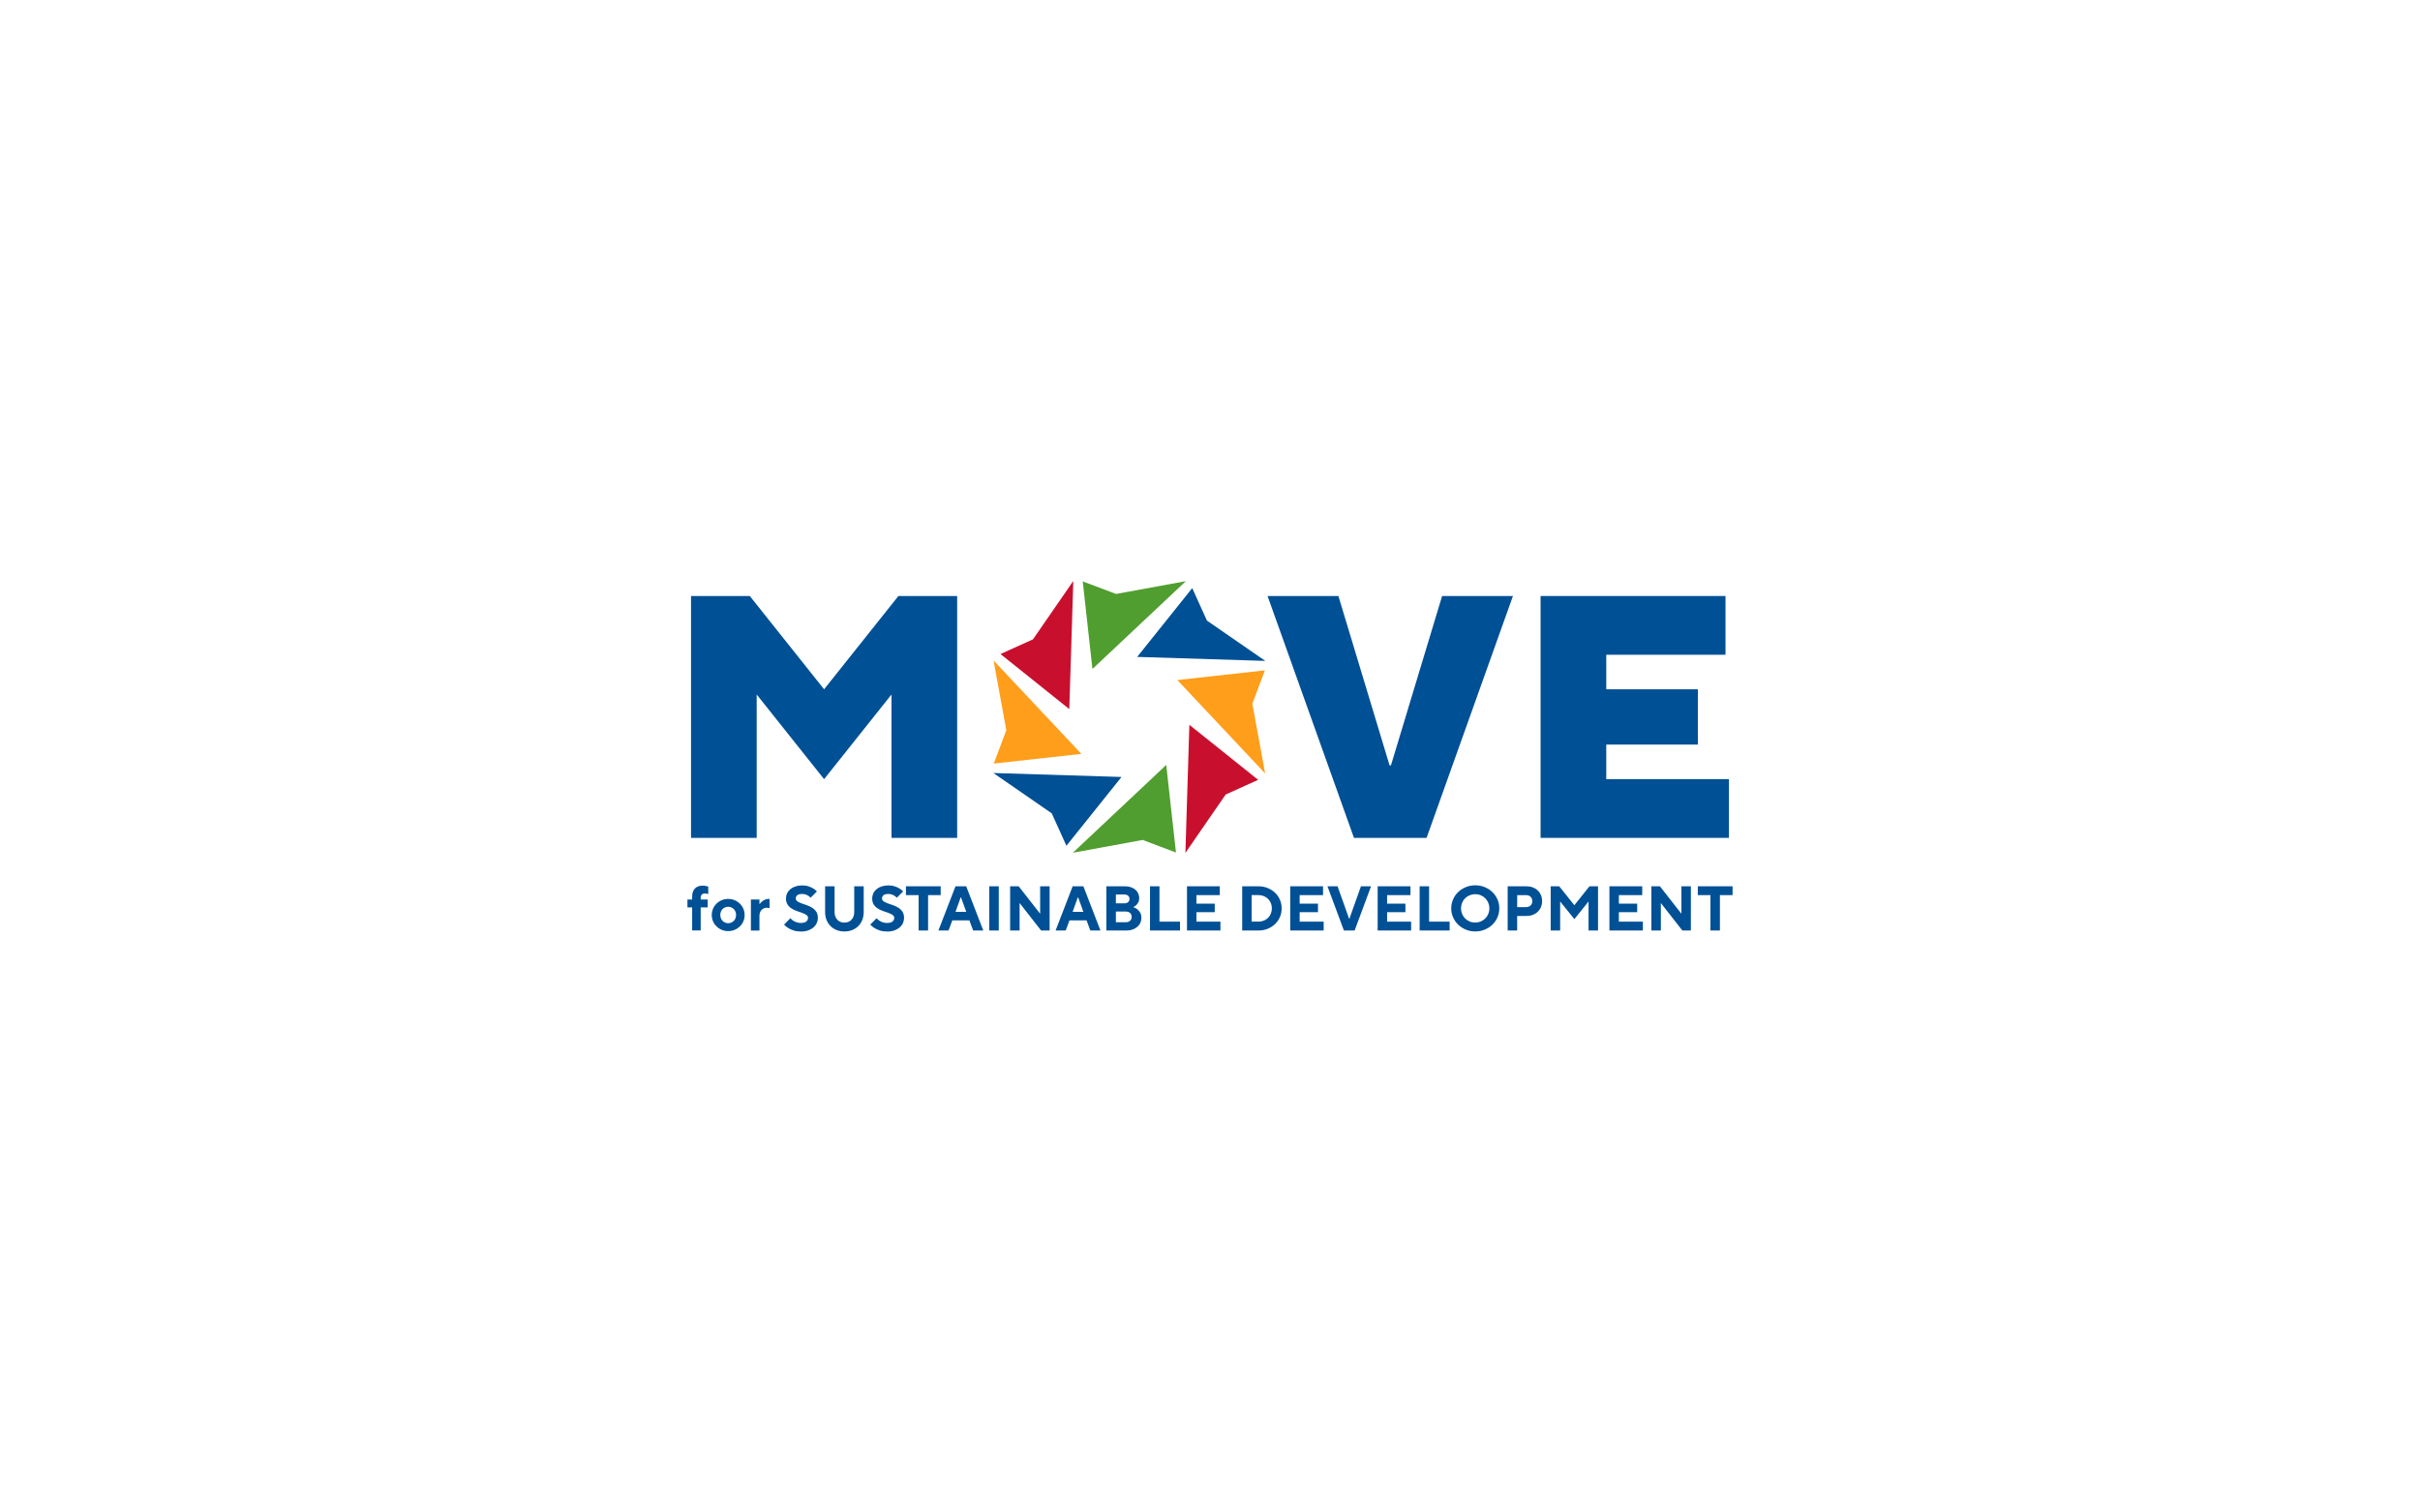 <?xml version="1.0" encoding="UTF-8"?>
<svg id="Layer_1" xmlns="http://www.w3.org/2000/svg" xmlns:xlink="http://www.w3.org/1999/xlink" version="1.1" viewBox="0 0 800 500">
  <!-- Generator: Adobe Illustrator 29.3.1, SVG Export Plug-In . SVG Version: 2.1.0 Build 151)  -->
  <g>
    <path d="M228.814,299.978h-1.56v-2.609h1.56v-.999c0-1.161.312-2.047.936-2.671s1.46-.924,2.509-.924c.262,0,.512.012.736.05.225.037.424.075.599.112.2.05.374.1.537.15v2.484c-.1-.025-.212-.062-.337-.1-.112-.025-.237-.05-.374-.075s-.287-.025-.437-.025c-.412,0-.749.125-.986.362-.25.237-.362.587-.362,1.036v.599h2.297v2.609h-2.297v7.614h-2.821v-7.614Z" fill="#005095"/>
    <path d="M235.292,302.487c0-.724.137-1.41.412-2.06.275-.649.662-1.211,1.161-1.698s1.073-.874,1.735-1.148,1.373-.412,2.122-.412,1.46.137,2.122.412,1.236.662,1.735,1.148.874,1.048,1.161,1.698c.275.649.412,1.336.412,2.06,0,.736-.137,1.423-.412,2.072-.275.637-.662,1.198-1.161,1.685s-1.073.874-1.735,1.148-1.373.412-2.122.412-1.46-.137-2.122-.412-1.236-.662-1.735-1.148-.886-1.048-1.161-1.685-.412-1.336-.412-2.072ZM240.722,305.196c.362,0,.699-.075,1.024-.212s.599-.325.836-.562c.237-.237.424-.524.549-.861.137-.337.2-.699.2-1.086s-.062-.749-.2-1.086c-.137-.337-.312-.624-.549-.861s-.512-.424-.836-.562c-.325-.137-.662-.212-1.024-.212s-.699.075-1.024.212-.599.325-.836.562c-.237.237-.424.524-.549.861-.137.337-.2.699-.2,1.086s.062.749.2,1.086c.137.337.312.624.549.861s.512.424.836.562c.312.15.662.212,1.024.212Z" fill="#005095"/>
    <path d="M248.236,297.37h2.821v1.46h.1c.225-.312.474-.587.774-.836.25-.212.562-.399.936-.574s.811-.262,1.311-.262h.212v3.033c-.075-.012-.15-.025-.225-.037s-.187-.025-.3-.037-.25-.025-.412-.025c-.687,0-1.248.25-1.71.736s-.687,1.148-.687,1.985v4.806h-2.821v-10.248Z" fill="#005095"/>
    <path d="M261.28,303.536c.25.287.549.562.899.799.287.2.649.374,1.073.537.424.162.911.237,1.473.237.836,0,1.448-.162,1.822-.474.387-.325.574-.711.574-1.186,0-.412-.175-.749-.537-.986-.362-.237-.811-.462-1.361-.662-.537-.2-1.123-.399-1.747-.612s-1.211-.487-1.747-.824-.999-.774-1.361-1.311c-.362-.537-.537-1.223-.537-2.072,0-.574.125-1.111.362-1.635s.587-.974,1.048-1.373c.449-.387,1.011-.699,1.673-.924.662-.225,1.41-.349,2.247-.349.811,0,1.523.1,2.134.312.624.212,1.136.437,1.535.687.474.287.886.624,1.236.986l-2.085,2.085c-.225-.237-.462-.449-.736-.624-.237-.15-.524-.3-.861-.424s-.711-.2-1.123-.2c-.799,0-1.361.137-1.685.412-.337.275-.499.624-.499,1.048,0,.412.175.749.537.986.362.25.811.462,1.361.662.537.2,1.123.399,1.747.612s1.211.487,1.747.824.999.774,1.361,1.311c.362.537.537,1.223.537,2.072,0,.599-.125,1.173-.374,1.71-.25.537-.612,1.024-1.098,1.435-.474.412-1.061.736-1.747.986-.687.237-1.46.362-2.322.362-.949,0-1.772-.112-2.471-.349-.699-.237-1.286-.499-1.76-.799-.562-.337-1.024-.711-1.398-1.148l2.085-2.109Z" fill="#005095"/>
    <path d="M272.764,292.988h3.133v8.563c0,.524.075.999.237,1.423.162.412.387.774.674,1.086s.624.537,1.024.699.836.237,1.311.237.911-.075,1.311-.237.736-.399,1.024-.699c.287-.312.512-.674.674-1.086.162-.412.237-.886.237-1.423v-8.563h3.133v8.563c0,.949-.162,1.81-.474,2.584-.312.774-.749,1.448-1.311,2.01s-1.223.986-2.01,1.311c-.786.312-1.648.474-2.584.474-.949,0-1.81-.162-2.584-.474-.774-.312-1.448-.749-2.01-1.311s-.986-1.223-1.311-2.01c-.312-.774-.474-1.648-.474-2.584v-8.563h0Z" fill="#005095"/>
    <path d="M289.777,303.536c.25.287.549.562.899.799.287.2.649.374,1.073.537.424.162.911.237,1.473.237.836,0,1.448-.162,1.822-.474.387-.325.574-.711.574-1.186,0-.412-.175-.749-.537-.986-.362-.237-.811-.462-1.361-.662-.537-.2-1.123-.399-1.747-.612s-1.211-.487-1.747-.824-.999-.774-1.361-1.311c-.362-.537-.537-1.223-.537-2.072,0-.574.125-1.111.362-1.635.237-.524.587-.974,1.048-1.373.449-.387,1.011-.699,1.673-.924.662-.225,1.41-.349,2.247-.349.811,0,1.523.1,2.134.312.624.212,1.136.437,1.535.687.474.287.886.624,1.236.986l-2.085,2.085c-.225-.237-.462-.449-.736-.624-.237-.15-.524-.3-.861-.424s-.711-.2-1.123-.2c-.799,0-1.361.137-1.685.412-.337.275-.499.624-.499,1.048,0,.412.175.749.537.986.362.25.811.462,1.361.662.537.2,1.123.399,1.747.612s1.211.487,1.747.824.999.774,1.361,1.311c.362.537.537,1.223.537,2.072,0,.599-.125,1.173-.374,1.71s-.612,1.024-1.098,1.435c-.474.412-1.061.736-1.747.986-.687.237-1.46.362-2.322.362-.949,0-1.772-.112-2.471-.349s-1.286-.499-1.76-.799c-.562-.337-1.024-.711-1.398-1.148l2.084-2.109Z" fill="#005095"/>
    <path d="M303.657,295.909h-4.169v-2.921h11.484v2.921h-4.169v11.696h-3.133v-11.696h-.012Z" fill="#005095"/>
    <path d="M315.864,292.988h3.545l5.642,14.617h-3.345l-1.248-3.345h-5.642l-1.248,3.345h-3.345l5.642-14.617ZM319.422,301.439l-1.735-4.806h-.087l-1.735,4.806h3.557Z" fill="#005095"/>
    <path d="M327.036,292.988h3.133v14.617h-3.133v-14.617Z" fill="#005095"/>
    <path d="M333.926,292.988h2.821l7.102,9.074v-9.074h3.133v14.617h-2.821l-7.102-9.087v9.087h-3.133v-14.617Z" fill="#005095"/>
    <path d="M354.596,292.988h3.545l5.642,14.617h-3.345l-1.248-3.345h-5.642l-1.248,3.345h-3.345l5.642-14.617ZM358.141,301.439l-1.735-4.806h-.087l-1.735,4.806h3.557Z" fill="#005095"/>
    <path d="M365.755,292.988h6.154c.724,0,1.373.1,1.96.312s1.073.487,1.485.836c.399.349.711.761.924,1.236s.325.961.325,1.485c0,.587-.1,1.073-.312,1.448-.212.387-.437.687-.687.924-.287.275-.624.499-.986.649.499.15.949.387,1.361.711.337.275.649.649.924,1.098.287.449.424,1.036.424,1.747,0,.574-.112,1.111-.349,1.623-.225.512-.562.949-.986,1.323-.437.374-.961.674-1.573.899-.624.225-1.323.337-2.097.337h-6.578v-14.629h.012ZM371.709,298.63c.524,0,.936-.137,1.236-.412.287-.275.437-.624.437-1.048,0-.412-.15-.761-.437-1.048-.287-.275-.699-.412-1.236-.412h-2.821v2.921h2.821ZM372.121,304.884c.624,0,1.111-.162,1.46-.487s.524-.749.524-1.286c0-.524-.175-.961-.524-1.286s-.836-.487-1.46-.487h-3.233v3.545h3.233Z" fill="#005095"/>
    <path d="M380.16,292.988h3.133v11.696h6.79v2.921h-9.911v-14.617h-.012Z" fill="#005095"/>
    <path d="M392.38,292.988h10.859v2.921h-7.726v2.821h6.054v2.821h-6.054v3.133h7.939v2.921h-11.059v-14.617h-.012Z" fill="#005095"/>
    <path d="M410.641,292.988h5.317c1.123,0,2.159.187,3.096.574.936.387,1.747.899,2.447,1.56.687.649,1.223,1.423,1.61,2.322.387.886.574,1.847.574,2.858s-.187,1.972-.574,2.858c-.387.886-.924,1.66-1.61,2.322-.687.649-1.498,1.173-2.447,1.56-.936.387-1.972.574-3.096.574h-5.317v-14.629ZM415.958,304.684c.649,0,1.261-.112,1.81-.337.549-.225,1.024-.524,1.423-.924.399-.387.711-.849.924-1.386.225-.537.337-1.111.337-1.747,0-.624-.112-1.211-.337-1.747-.225-.537-.537-.999-.924-1.386-.399-.387-.874-.699-1.423-.924-.549-.225-1.148-.337-1.81-.337h-2.197v8.762h2.197v.025Z" fill="#005095"/>
    <path d="M426.506,292.988h10.859v2.921h-7.726v2.821h6.054v2.821h-6.054v3.133h7.939v2.921h-11.059v-14.617h-.012Z" fill="#005095"/>
    <path d="M438.826,292.988h3.345l3.82,10.747h.087l3.82-10.747h3.345l-5.43,14.617h-3.545l-5.442-14.617Z" fill="#005095"/>
    <path d="M455.414,292.988h10.859v2.921h-7.726v2.821h6.054v2.821h-6.054v3.133h7.939v2.921h-11.059v-14.617h-.012Z" fill="#005095"/>
    <path d="M469.294,292.988h3.133v11.696h6.79v2.921h-9.911v-14.617h-.012Z" fill="#005095"/>
    <path d="M479.742,300.29c0-1.048.2-2.022.612-2.958.399-.924.961-1.735,1.673-2.422s1.548-1.236,2.521-1.635c.961-.399,2.01-.612,3.145-.612,1.123,0,2.172.2,3.145.612.961.399,1.81.949,2.521,1.635.711.687,1.261,1.498,1.673,2.422.399.924.599,1.91.599,2.958s-.2,2.035-.599,2.958c-.399.924-.961,1.735-1.673,2.422s-1.548,1.236-2.521,1.635c-.974.399-2.01.612-3.145.612-1.123,0-2.172-.2-3.145-.612-.961-.399-1.81-.949-2.521-1.635-.711-.687-1.261-1.498-1.673-2.422-.412-.924-.612-1.91-.612-2.958ZM482.975,300.29c0,.649.125,1.261.362,1.835s.574,1.073.999,1.498.924.761,1.498.999c.574.25,1.186.362,1.835.362s1.261-.125,1.835-.362c.574-.25,1.073-.574,1.498-.999.424-.424.761-.924.999-1.498.237-.574.362-1.186.362-1.835s-.125-1.261-.362-1.835c-.25-.574-.574-1.073-.999-1.498s-.924-.761-1.498-.999c-.574-.25-1.186-.362-1.835-.362s-1.261.125-1.835.362c-.574.25-1.073.574-1.498.999-.424.424-.761.924-.999,1.498-.237.574-.362,1.186-.362,1.835Z" fill="#005095"/>
    <path d="M498.415,292.988h6.154c.774,0,1.485.125,2.134.362.637.25,1.186.587,1.648,1.024s.811.961,1.061,1.56.374,1.248.374,1.96-.125,1.361-.374,1.96c-.25.599-.612,1.111-1.061,1.56-.462.437-1.011.774-1.648,1.024-.637.25-1.348.362-2.134.362h-3.033v4.806h-3.133v-14.617h.012ZM504.469,299.879c.624,0,1.136-.187,1.51-.549.387-.374.574-.849.574-1.435s-.187-1.061-.574-1.435c-.387-.374-.886-.549-1.51-.549h-2.921v3.969h2.921Z" fill="#005095"/>
    <path d="M512.62,292.988h2.821l5.005,6.266,5.005-6.266h2.821v14.617h-3.133v-9.599l-4.693,5.842-4.693-5.842v9.599h-3.133v-14.617Z" fill="#005095"/>
    <path d="M532.029,292.988h10.859v2.921h-7.726v2.821h6.054v2.821h-6.054v3.133h7.939v2.921h-11.059v-14.617h-.012Z" fill="#005095"/>
    <path d="M545.91,292.988h2.821l7.102,9.074v-9.074h3.133v14.617h-2.821l-7.102-9.087v9.087h-3.133v-14.617Z" fill="#005095"/>
    <path d="M565.432,295.909h-4.169v-2.921h11.484v2.921h-4.182v11.696h-3.133v-11.696Z" fill="#005095"/>
  </g>
  <g>
    <path d="M228.44,197.026h19.422l24.565,30.843,24.565-30.843h19.422v79.973h-21.706v-47.407l-22.281,27.985-22.281-27.985v47.407h-21.706v-79.973Z" fill="#005095"/>
    <path d="M419.029,197.026h23.416l16.913,55.982h.462l16.913-55.982h23.416l-28.559,79.973h-23.991l-28.572-79.973Z" fill="#005095"/>
    <path d="M509.287,197.026h61.125v19.422h-39.418v11.421h30.282v18.274h-30.282v11.421h40.554v19.422h-62.261v-79.96Z" fill="#005095"/>
  </g>
  <g>
    <g id="_x3C_Radial_Repeat_x3E_">
      <polygon points="357.467 249.214 328.446 218.333 332.665 241.4 328.521 252.422 357.467 249.214" fill="#ff9e1b"/>
    </g>
    <g id="_x3C_Radial_Repeat_x3E_1" data-name="_x3C_Radial_Repeat_x3E_">
      <polygon points="353.485 234.422 354.809 192.058 341.478 211.355 330.743 216.211 353.485 234.422" fill="#c8102e"/>
    </g>
    <g id="_x3C_Radial_Repeat_x3E_2" data-name="_x3C_Radial_Repeat_x3E_">
      <polygon points="361.137 221.154 392.018 192.121 368.951 196.352 357.929 192.195 361.137 221.154" fill="#509e2f"/>
    </g>
    <g id="_x3C_Radial_Repeat_x3E_3" data-name="_x3C_Radial_Repeat_x3E_">
      <polygon points="375.928 217.16 418.28 218.483 398.983 205.152 394.127 194.417 375.928 217.16" fill="#005095"/>
    </g>
    <g id="_x3C_Radial_Repeat_x3E_4" data-name="_x3C_Radial_Repeat_x3E_">
      <polygon points="389.197 224.811 418.23 255.692 413.999 232.625 418.155 221.603 389.197 224.811" fill="#ff9e1b"/>
    </g>
    <g id="_x3C_Radial_Repeat_x3E_5" data-name="_x3C_Radial_Repeat_x3E_">
      <polygon points="393.179 239.602 391.868 281.954 405.186 262.657 415.921 257.801 393.179 239.602" fill="#c8102e"/>
    </g>
    <g id="_x3C_Radial_Repeat_x3E_6" data-name="_x3C_Radial_Repeat_x3E_">
      <polygon points="385.539 252.871 354.659 281.904 377.726 277.673 388.747 281.829 385.539 252.871" fill="#509e2f"/>
    </g>
    <g id="_x3C_Radial_Repeat_x3E_7" data-name="_x3C_Radial_Repeat_x3E_">
      <polygon points="370.748 256.853 328.384 255.542 347.681 268.873 352.537 279.595 370.748 256.853" fill="#005095"/>
    </g>
  </g>
</svg>